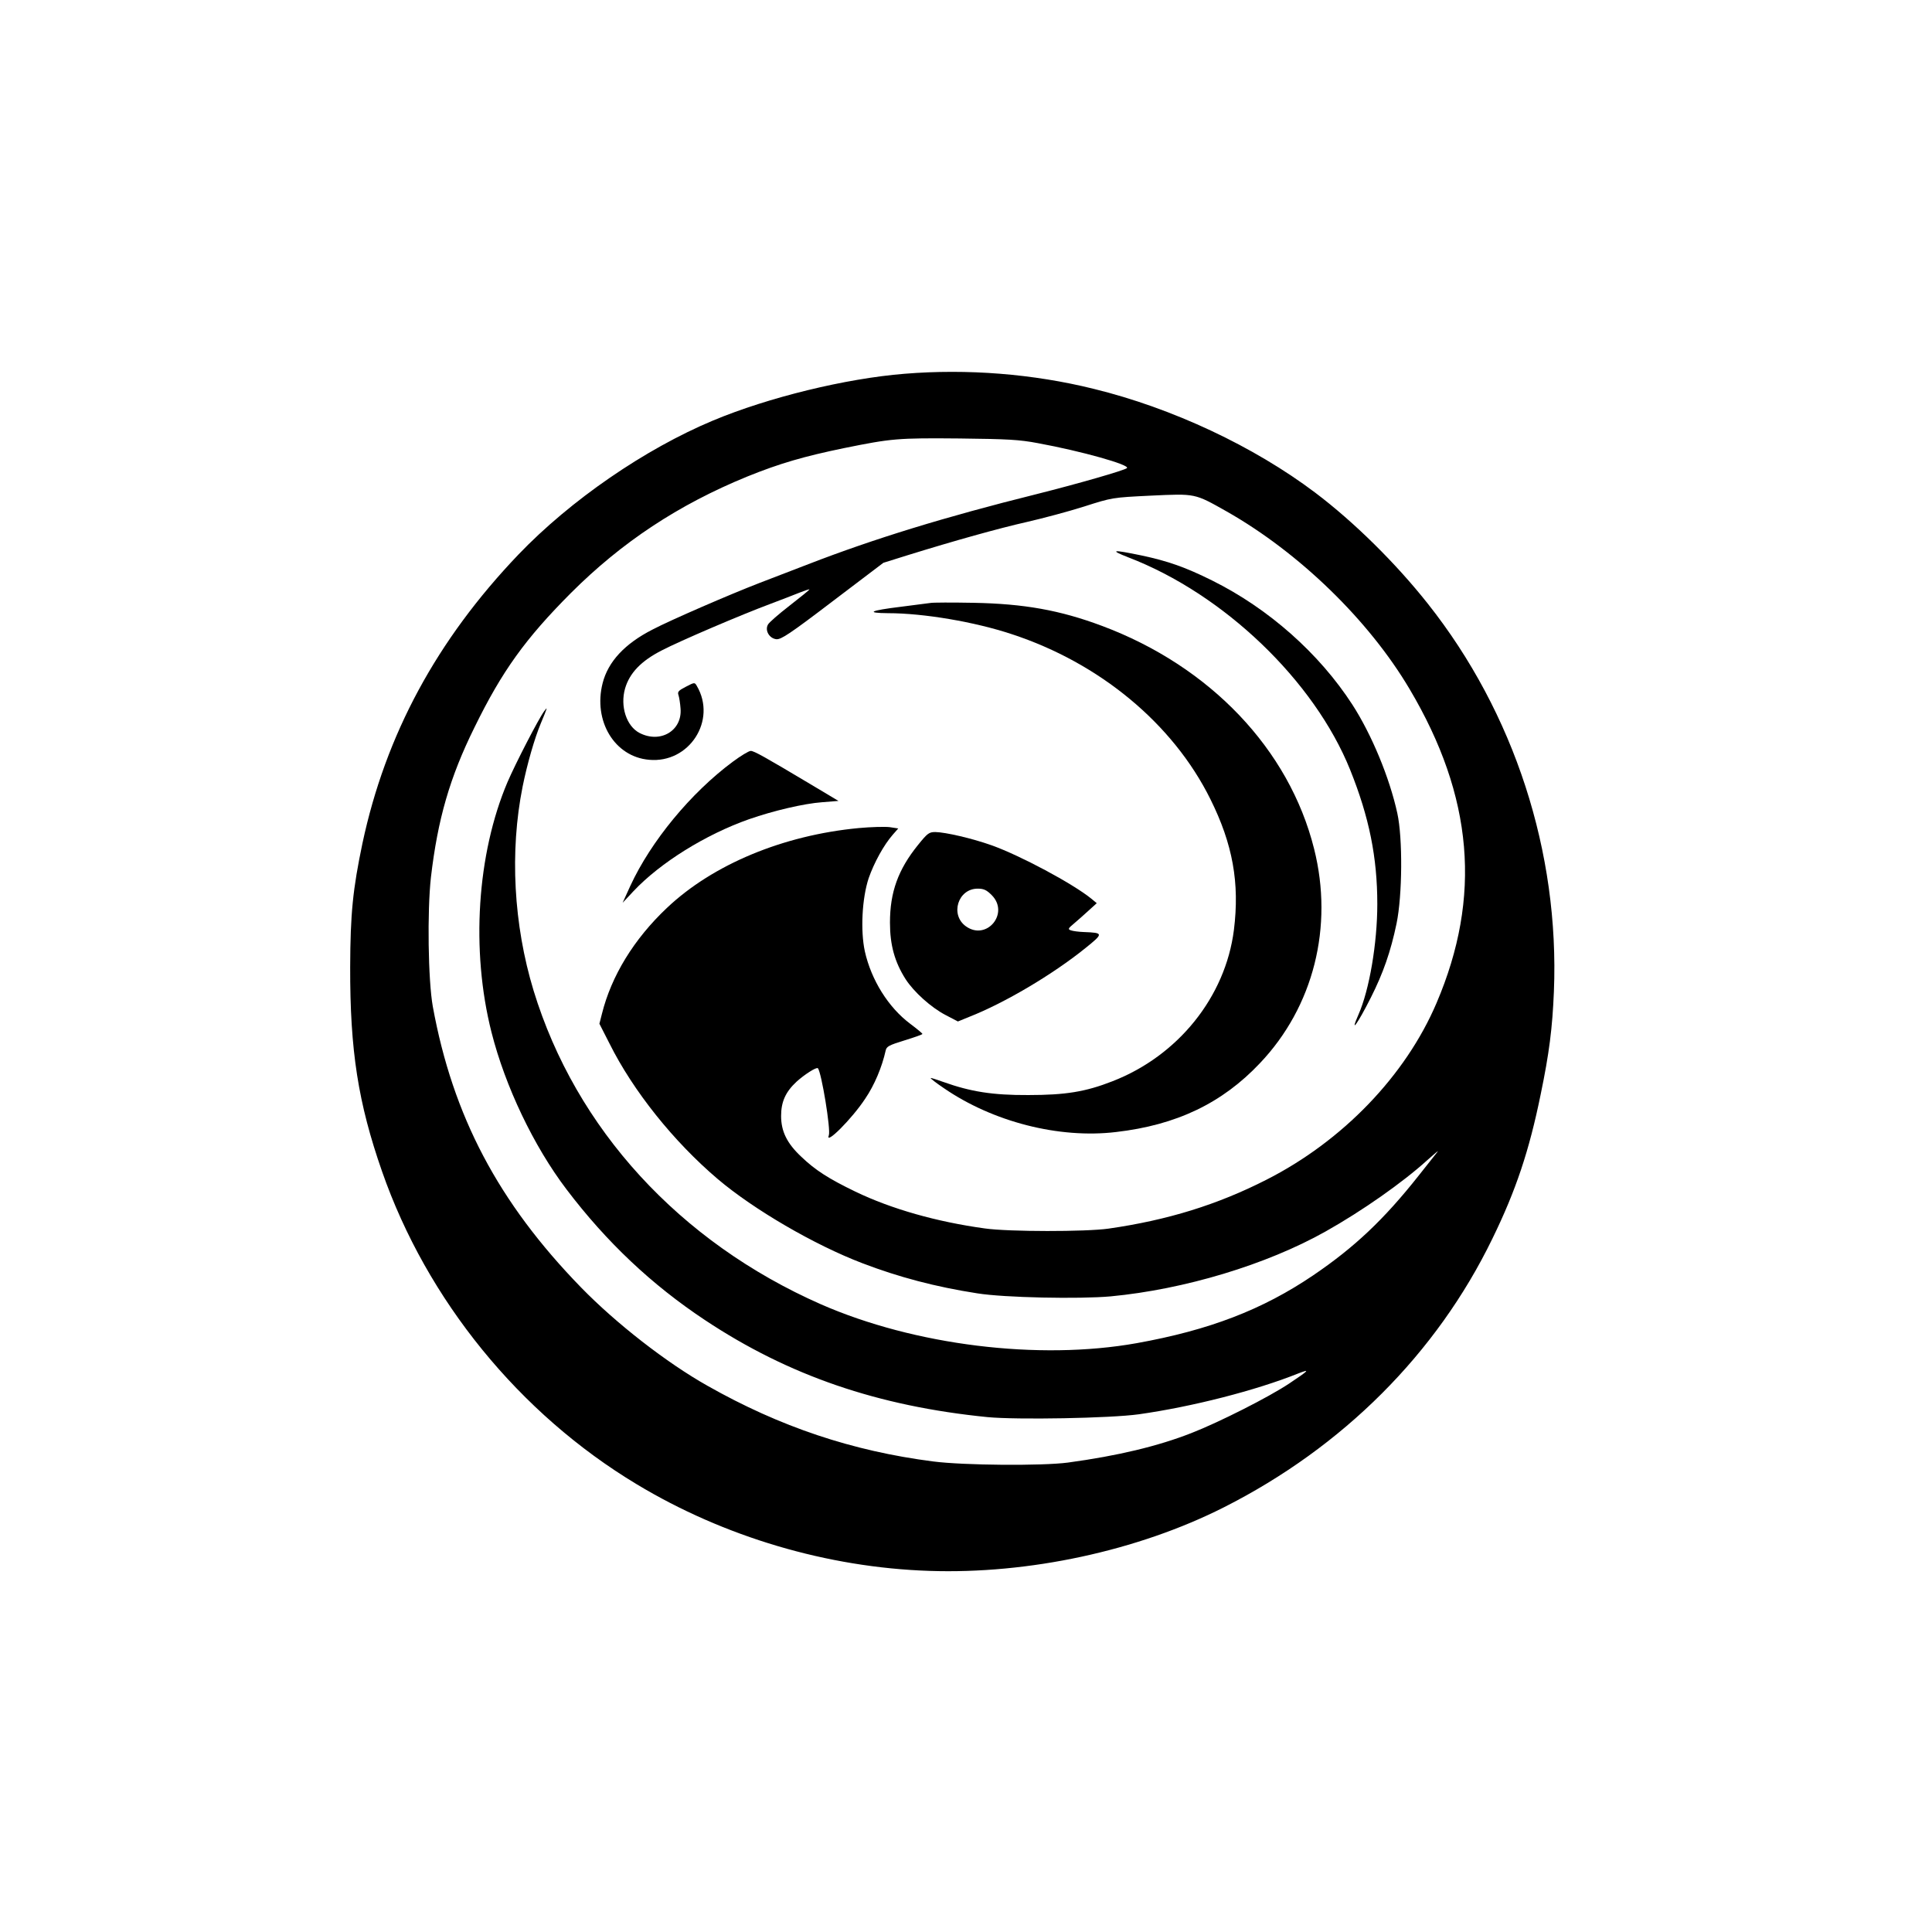 <?xml version="1.0" standalone="no"?>
<!DOCTYPE svg PUBLIC "-//W3C//DTD SVG 20010904//EN"
 "http://www.w3.org/TR/2001/REC-SVG-20010904/DTD/svg10.dtd">
<svg version="1.0" xmlns="http://www.w3.org/2000/svg"
 width="1024pt" height="1024pt" viewBox="0 0 1024 1024"
 preserveAspectRatio="xMidYMid meet">

<g transform="translate(0,1024) scale(0.1,-0.1)"
fill="#000000" stroke="none">
<path d="M4795 8259 c-312 -25 -722 -125 -1016 -248 -361 -151 -755 -422
-1031 -710 -433 -453 -704 -954 -827 -1531 -51 -244 -64 -372 -65 -655 -1
-444 42 -720 169 -1084 238 -682 728 -1284 1350 -1658 463 -279 1010 -441
1550 -459 527 -18 1105 106 1562 337 631 319 1128 816 1423 1424 125 256 195
466 256 765 45 217 62 350 70 545 30 738 -210 1477 -668 2055 -170 215 -391
433 -596 588 -326 246 -758 449 -1175 551 -323 80 -670 107 -1002 80z m707
-368 c229 -42 489 -115 471 -132 -13 -12 -260 -83 -483 -139 -482 -120 -859
-236 -1205 -370 -88 -34 -205 -79 -260 -100 -153 -59 -470 -196 -567 -247
-147 -75 -235 -170 -264 -284 -51 -200 63 -390 246 -406 213 -20 361 209 253
392 -11 19 -12 19 -58 -5 -39 -20 -45 -27 -39 -44 4 -12 9 -43 11 -71 10 -117
-106 -187 -217 -130 -70 36 -104 142 -77 236 24 82 85 146 195 202 96 50 421
189 577 247 55 21 124 47 153 59 28 11 52 19 52 17 0 -3 -47 -41 -105 -86 -58
-45 -110 -90 -115 -101 -17 -31 8 -73 45 -77 25 -2 71 28 298 201 l269 204
131 41 c242 75 481 142 632 176 83 19 218 55 300 81 150 48 150 48 354 58 239
11 231 13 403 -84 384 -218 753 -576 969 -941 338 -570 383 -1102 143 -1664
-164 -385 -498 -732 -902 -937 -259 -132 -523 -214 -837 -259 -119 -17 -529
-17 -655 1 -255 35 -495 103 -686 195 -141 68 -213 114 -287 185 -76 71 -107
135 -107 216 0 76 24 128 82 182 42 38 106 79 113 71 19 -21 69 -326 58 -355
-22 -57 122 86 193 194 49 72 89 168 108 254 5 23 17 29 101 55 52 16 95 31
94 34 0 3 -29 27 -65 54 -116 87 -206 232 -240 383 -24 110 -15 282 20 388 29
83 80 176 128 231 l29 33 -46 7 c-26 3 -99 1 -164 -5 -401 -38 -773 -193
-1016 -423 -175 -165 -295 -361 -345 -563 l-13 -51 53 -104 c126 -253 341
-521 574 -719 191 -162 512 -349 766 -446 193 -74 390 -126 610 -160 143 -23
541 -31 707 -16 391 37 826 168 1139 344 194 109 409 260 539 378 39 35 63 55
54 44 -9 -11 -53 -67 -99 -125 -185 -234 -341 -381 -559 -529 -270 -183 -552
-291 -936 -360 -520 -93 -1179 -11 -1674 206 -749 330 -1299 930 -1523 1663
-106 349 -127 736 -58 1081 24 119 63 255 96 334 37 89 38 92 18 65 -29 -39
-151 -275 -194 -375 -162 -381 -195 -892 -85 -1326 73 -288 224 -604 397 -832
213 -281 453 -507 735 -694 443 -294 916 -456 1497 -514 157 -15 651 -6 802
15 283 40 619 126 844 216 67 26 59 18 -47 -53 -108 -72 -371 -205 -517 -262
-178 -70 -391 -121 -656 -157 -137 -18 -551 -15 -714 6 -428 55 -811 183
-1196 401 -217 122 -485 331 -670 521 -439 451 -680 909 -786 1489 -25 140
-30 504 -10 685 36 308 100 530 231 795 146 298 269 469 510 711 271 271 571
469 935 618 173 70 301 107 514 151 252 51 283 54 611 51 256 -3 317 -6 417
-25z"/>
<path d="M5980 7286 c506 -194 986 -654 1176 -1126 101 -251 144 -464 144
-712 0 -207 -42 -455 -100 -586 -48 -109 -4 -48 66 91 65 129 105 243 136 392
31 149 33 454 4 585 -41 188 -136 417 -238 575 -176 272 -445 510 -743 658
-143 71 -234 103 -375 133 -154 32 -172 30 -70 -10z"/>
<path d="M4930 7044 c-14 -2 -83 -11 -155 -20 -164 -20 -190 -33 -68 -34 188
0 459 -46 655 -111 467 -153 855 -475 1053 -874 119 -239 156 -445 125 -694
-45 -355 -296 -667 -644 -802 -143 -56 -249 -73 -446 -73 -189 -1 -306 18
-449 69 -36 13 -67 23 -68 21 -2 -2 29 -26 69 -53 260 -179 611 -269 913 -233
321 37 563 153 763 365 284 299 391 723 287 1136 -132 528 -552 968 -1125
1182 -222 83 -412 117 -680 122 -113 2 -216 2 -230 -1z"/>
<path d="M3883 6202 c-222 -165 -433 -421 -542 -657 l-41 -90 57 61 c143 152
383 301 613 382 129 45 291 83 387 90 l87 7 -149 89 c-240 143 -298 176 -316
176 -10 0 -53 -26 -96 -58z"/>
<path d="M4866 5762 c-106 -131 -149 -251 -149 -412 0 -119 25 -209 83 -300
44 -68 135 -150 212 -190 l65 -34 59 24 c189 74 445 226 617 365 97 78 96 81
-8 85 -27 1 -58 5 -69 9 -17 6 -15 10 15 35 19 16 54 47 78 69 l44 40 -29 24
c-97 79 -377 229 -529 283 -104 37 -244 69 -297 70 -34 0 -42 -6 -92 -68z
m390 -266 c96 -96 -26 -244 -136 -166 -86 61 -43 200 62 200 32 0 47 -7 74
-34z"/>
</g>
</svg>
